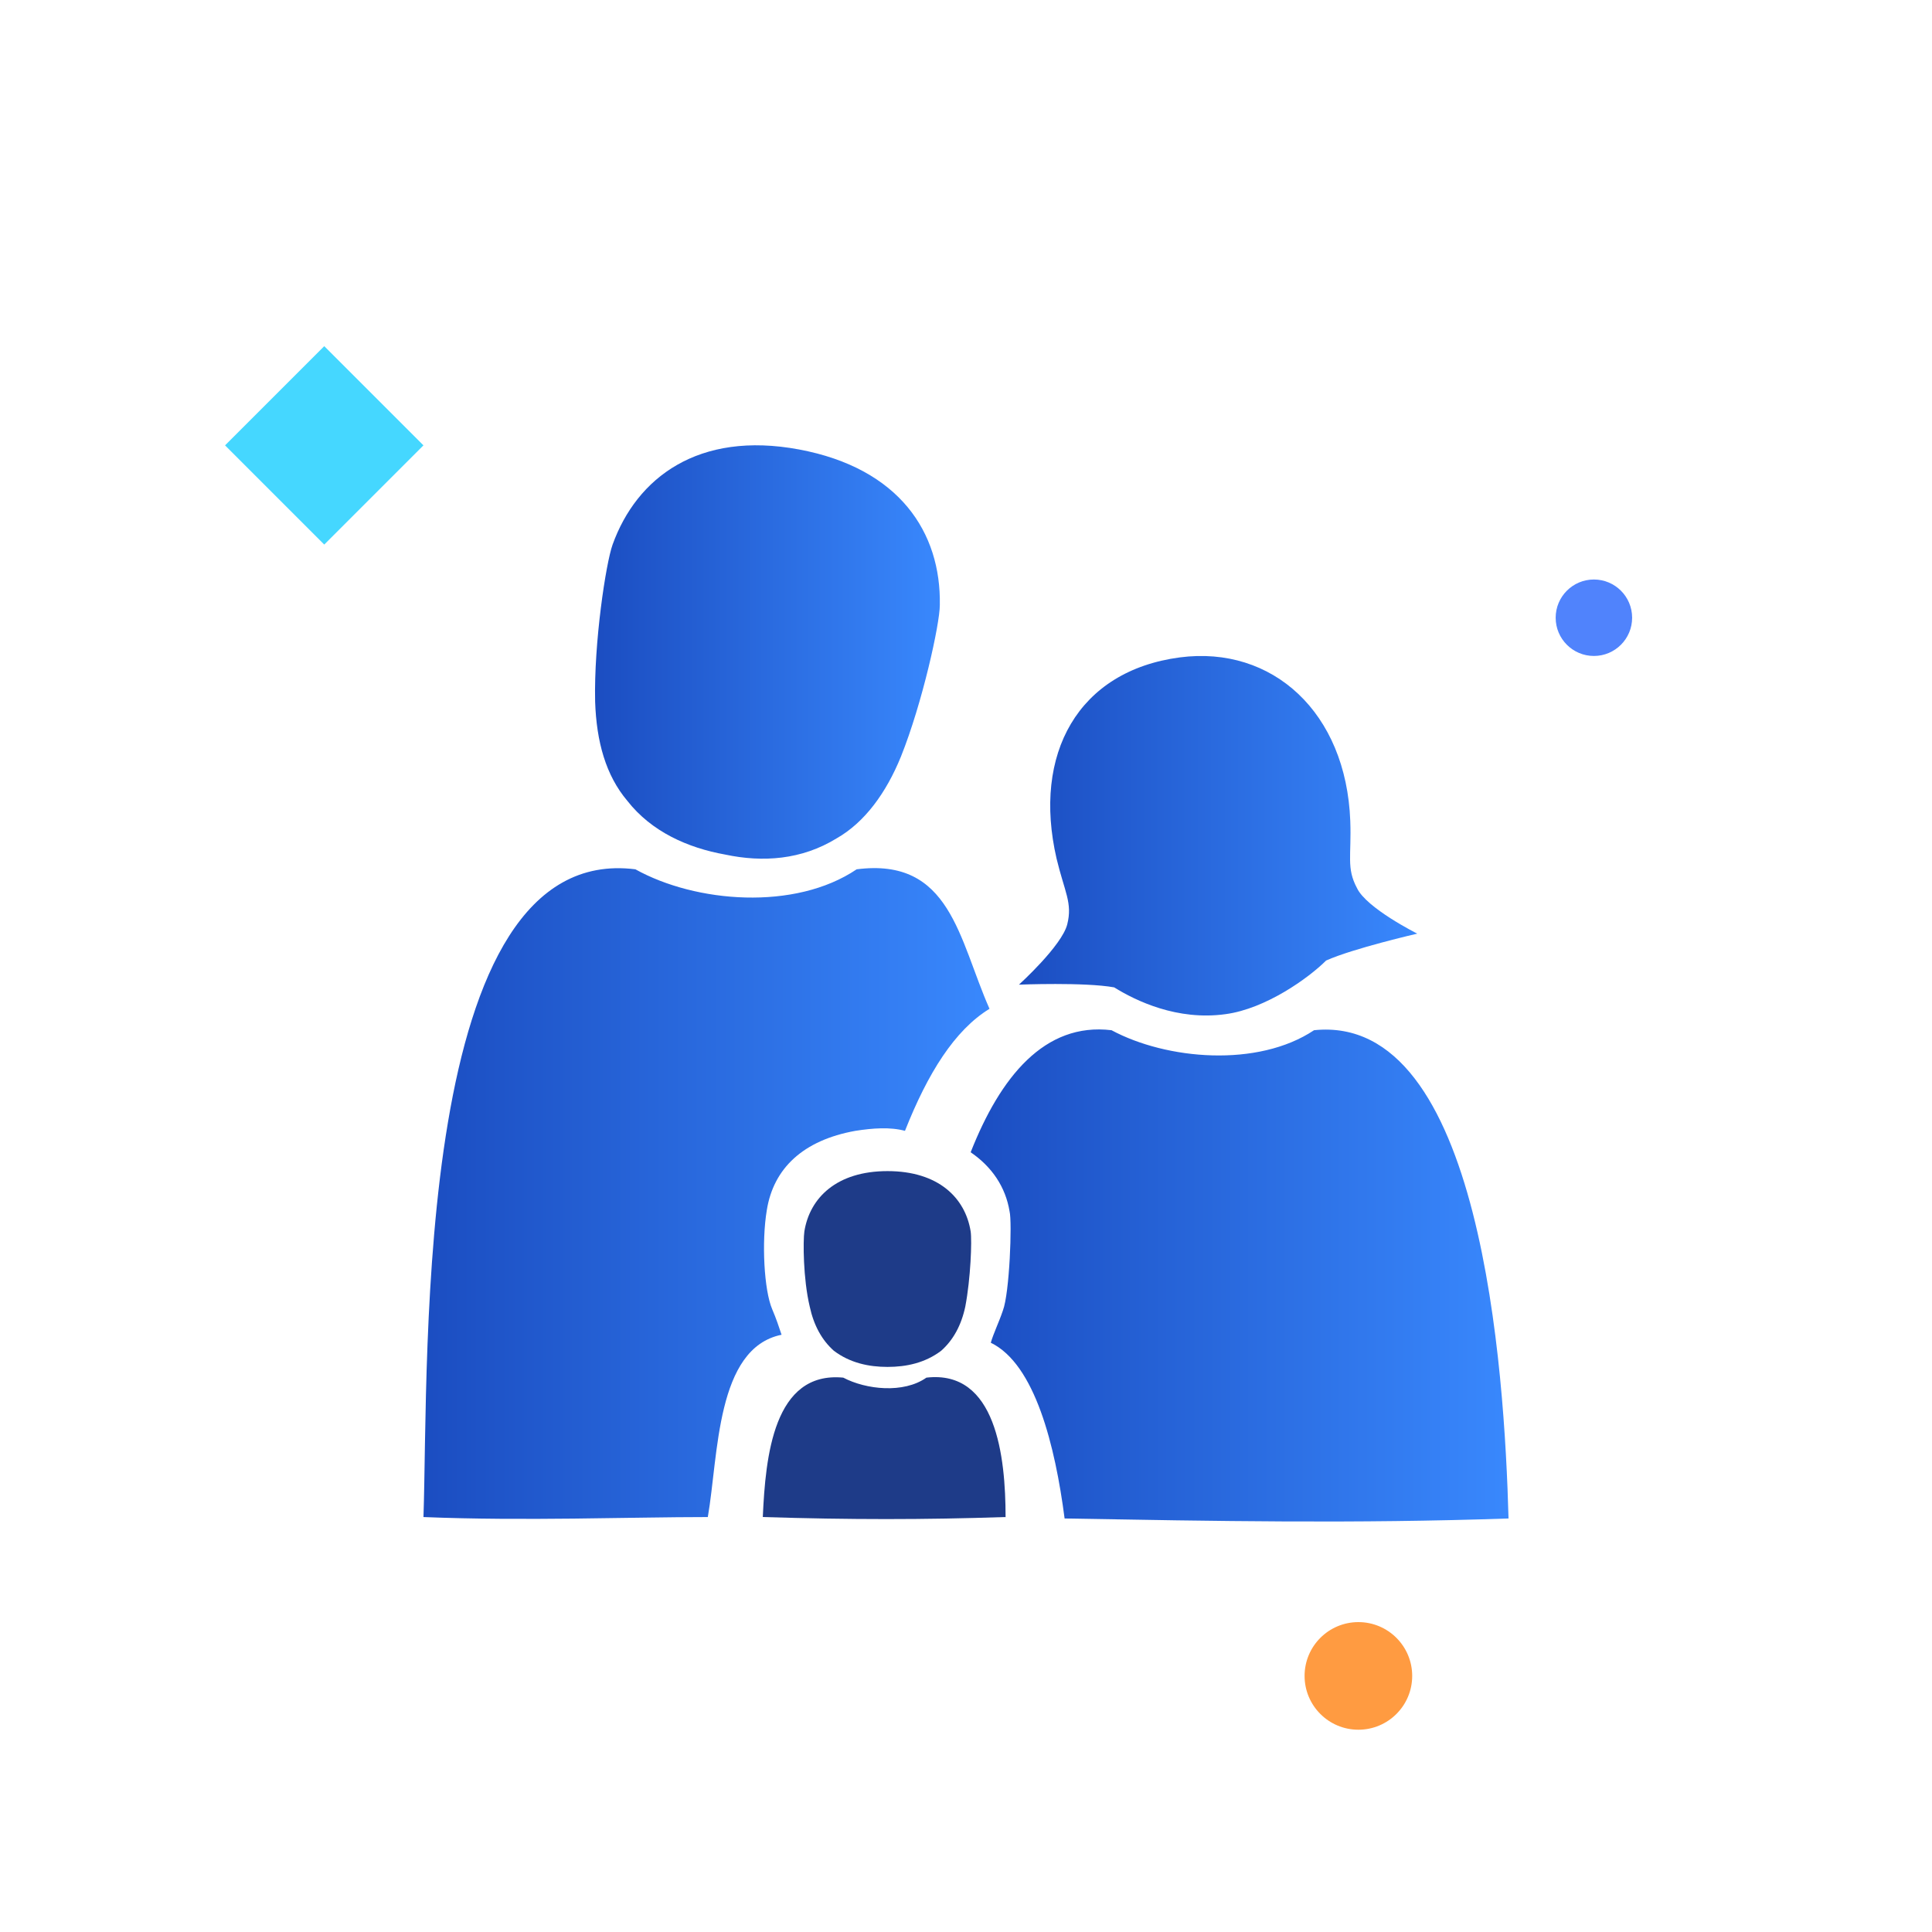 <?xml version="1.0" encoding="utf-8"?>
<!-- Generator: Adobe Illustrator 16.0.0, SVG Export Plug-In . SVG Version: 6.00 Build 0)  -->
<!DOCTYPE svg PUBLIC "-//W3C//DTD SVG 1.1//EN" "http://www.w3.org/Graphics/SVG/1.1/DTD/svg11.dtd">
<svg version="1.1" id="health-category-health-cover" xmlns="http://www.w3.org/2000/svg" xmlns:xlink="http://www.w3.org/1999/xlink" x="0px" y="0px"
	 width="80px" height="80px" viewBox="0 0 80 80" enable-background="new 0 0 80 80" xml:space="preserve">
<circle fill="#FF9B41" cx="56.248" cy="69.396" r="2.228"/>
<circle fill="#5083FC" cx="66" cy="25.579" r="1.583"/>
<rect x="10.522" y="15.533" transform="matrix(-0.707 -0.707 0.707 -0.707 9.884 40.97)" fill="#45D7FF" width="5.81" height="5.81"/>
<g>
	<path fill="#1E3B88" d="M38.361,57.045c-0.945,0.666-2.499,0.497-3.443,0c-2.888-0.278-3.221,3.274-3.332,5.772
		c3.611,0.113,6.664,0.113,10.053,0C41.639,60.319,41.249,56.71,38.361,57.045z"/>
	<linearGradient id="health-category-health-cover-1" gradientUnits="userSpaceOnUse" x1="40.193" y1="52.815" x2="62.465" y2="52.815">
		<stop  offset="0" style="stop-color:#1B4DC1"/>
		<stop  offset="0.999" style="stop-color:#3988FD"/>
	</linearGradient>
	<path fill="url(#health-category-health-cover-1)" d="M54.412,42.659c-2.333,1.555-6.109,1.223-8.386,0c-2.777-0.335-4.609,1.945-5.833,5.054
		c0.891,0.609,1.445,1.445,1.611,2.446c0.111,0.443,0,3.387-0.277,4.109c-0.167,0.496-0.389,0.94-0.5,1.332
		c1.832,0.888,2.666,4.274,3.056,7.277c6.274,0.109,11.994,0.218,18.382,0C62.299,56.767,61.354,41.937,54.412,42.659z"/>
	<linearGradient id="health-category-health-cover-2" gradientUnits="userSpaceOnUse" x1="17.535" y1="49.419" x2="40.973" y2="49.419">
		<stop  offset="0" style="stop-color:#1B4DC1"/>
		<stop  offset="0.999" style="stop-color:#3988FD"/>
	</linearGradient>
	<path fill="url(#health-category-health-cover-2)" d="M32.363,55.269c-0.111-0.334-0.222-0.669-0.388-1.057c-0.335-0.779-0.446-2.777-0.222-4.109
		c0.277-1.724,1.5-2.887,3.665-3.277c0.721-0.113,1.443-0.166,2.055,0c0.944-2.386,2.054-4.166,3.5-5.054
		c-1.277-2.887-1.61-6.276-5.5-5.776c-2.555,1.724-6.664,1.389-9.163,0c-9.219-1.166-8.553,20.162-8.775,26.822
		c4.22,0.17,8.497,0,11.774,0C29.753,60.267,29.643,55.822,32.363,55.269z"/>
	<linearGradient id="health-category-health-cover-3" gradientUnits="userSpaceOnUse" x1="24.639" y1="26.998" x2="38.917" y2="26.998">
		<stop  offset="0" style="stop-color:#1B4DC1"/>
		<stop  offset="0.999" style="stop-color:#3988FD"/>
	</linearGradient>
	<path fill="url(#health-category-health-cover-3)" d="M30.03,35.386c-1.554-0.278-3.054-0.948-4.053-2.225c-0.89-1.053-1.278-2.441-1.334-4.108
		c-0.055-2.442,0.444-5.72,0.722-6.499c0.999-2.777,3.554-4.719,7.72-3.943c4.166,0.779,5.887,3.447,5.831,6.442
		c0,0.779-0.72,4.056-1.61,6.276c-0.609,1.498-1.5,2.725-2.666,3.387C33.196,35.604,31.586,35.717,30.03,35.386z"/>
	<linearGradient id="health-category-health-cover-4" gradientUnits="userSpaceOnUse" x1="42.193" y1="34.605" x2="58.688" y2="34.605">
		<stop  offset="0" style="stop-color:#1B4DC1"/>
		<stop  offset="0.999" style="stop-color:#3988FD"/>
	</linearGradient>
	<path fill="url(#health-category-health-cover-4)" d="M56.189,36.771c-0.445-0.832-0.223-1.332-0.277-2.777c-0.168-4.497-3.222-7.273-7.055-6.773
		c-4.22,0.557-6.108,3.997-5.107,8.331c0.333,1.389,0.666,1.833,0.443,2.721c-0.222,0.889-2,2.499-2,2.499s2.721-0.109,3.943,0.113
		c0.889,0.553,2.61,1.388,4.61,1.109c1.665-0.222,3.442-1.498,4.165-2.22c1.11-0.501,3.776-1.114,3.776-1.114
		S56.578,37.605,56.189,36.771z"/>
	<path fill="#1E3B88" d="M36.75,56.601c-0.777,0-1.554-0.165-2.222-0.669c-0.499-0.444-0.832-1.054-0.999-1.829
		c-0.277-1.166-0.277-2.725-0.222-3.112c0.222-1.388,1.332-2.498,3.443-2.498s3.221,1.11,3.443,2.498
		c0.057,0.388,0,1.946-0.222,3.112c-0.165,0.775-0.499,1.385-0.999,1.829C38.307,56.436,37.528,56.601,36.75,56.601z"/>
</g>
</svg>
